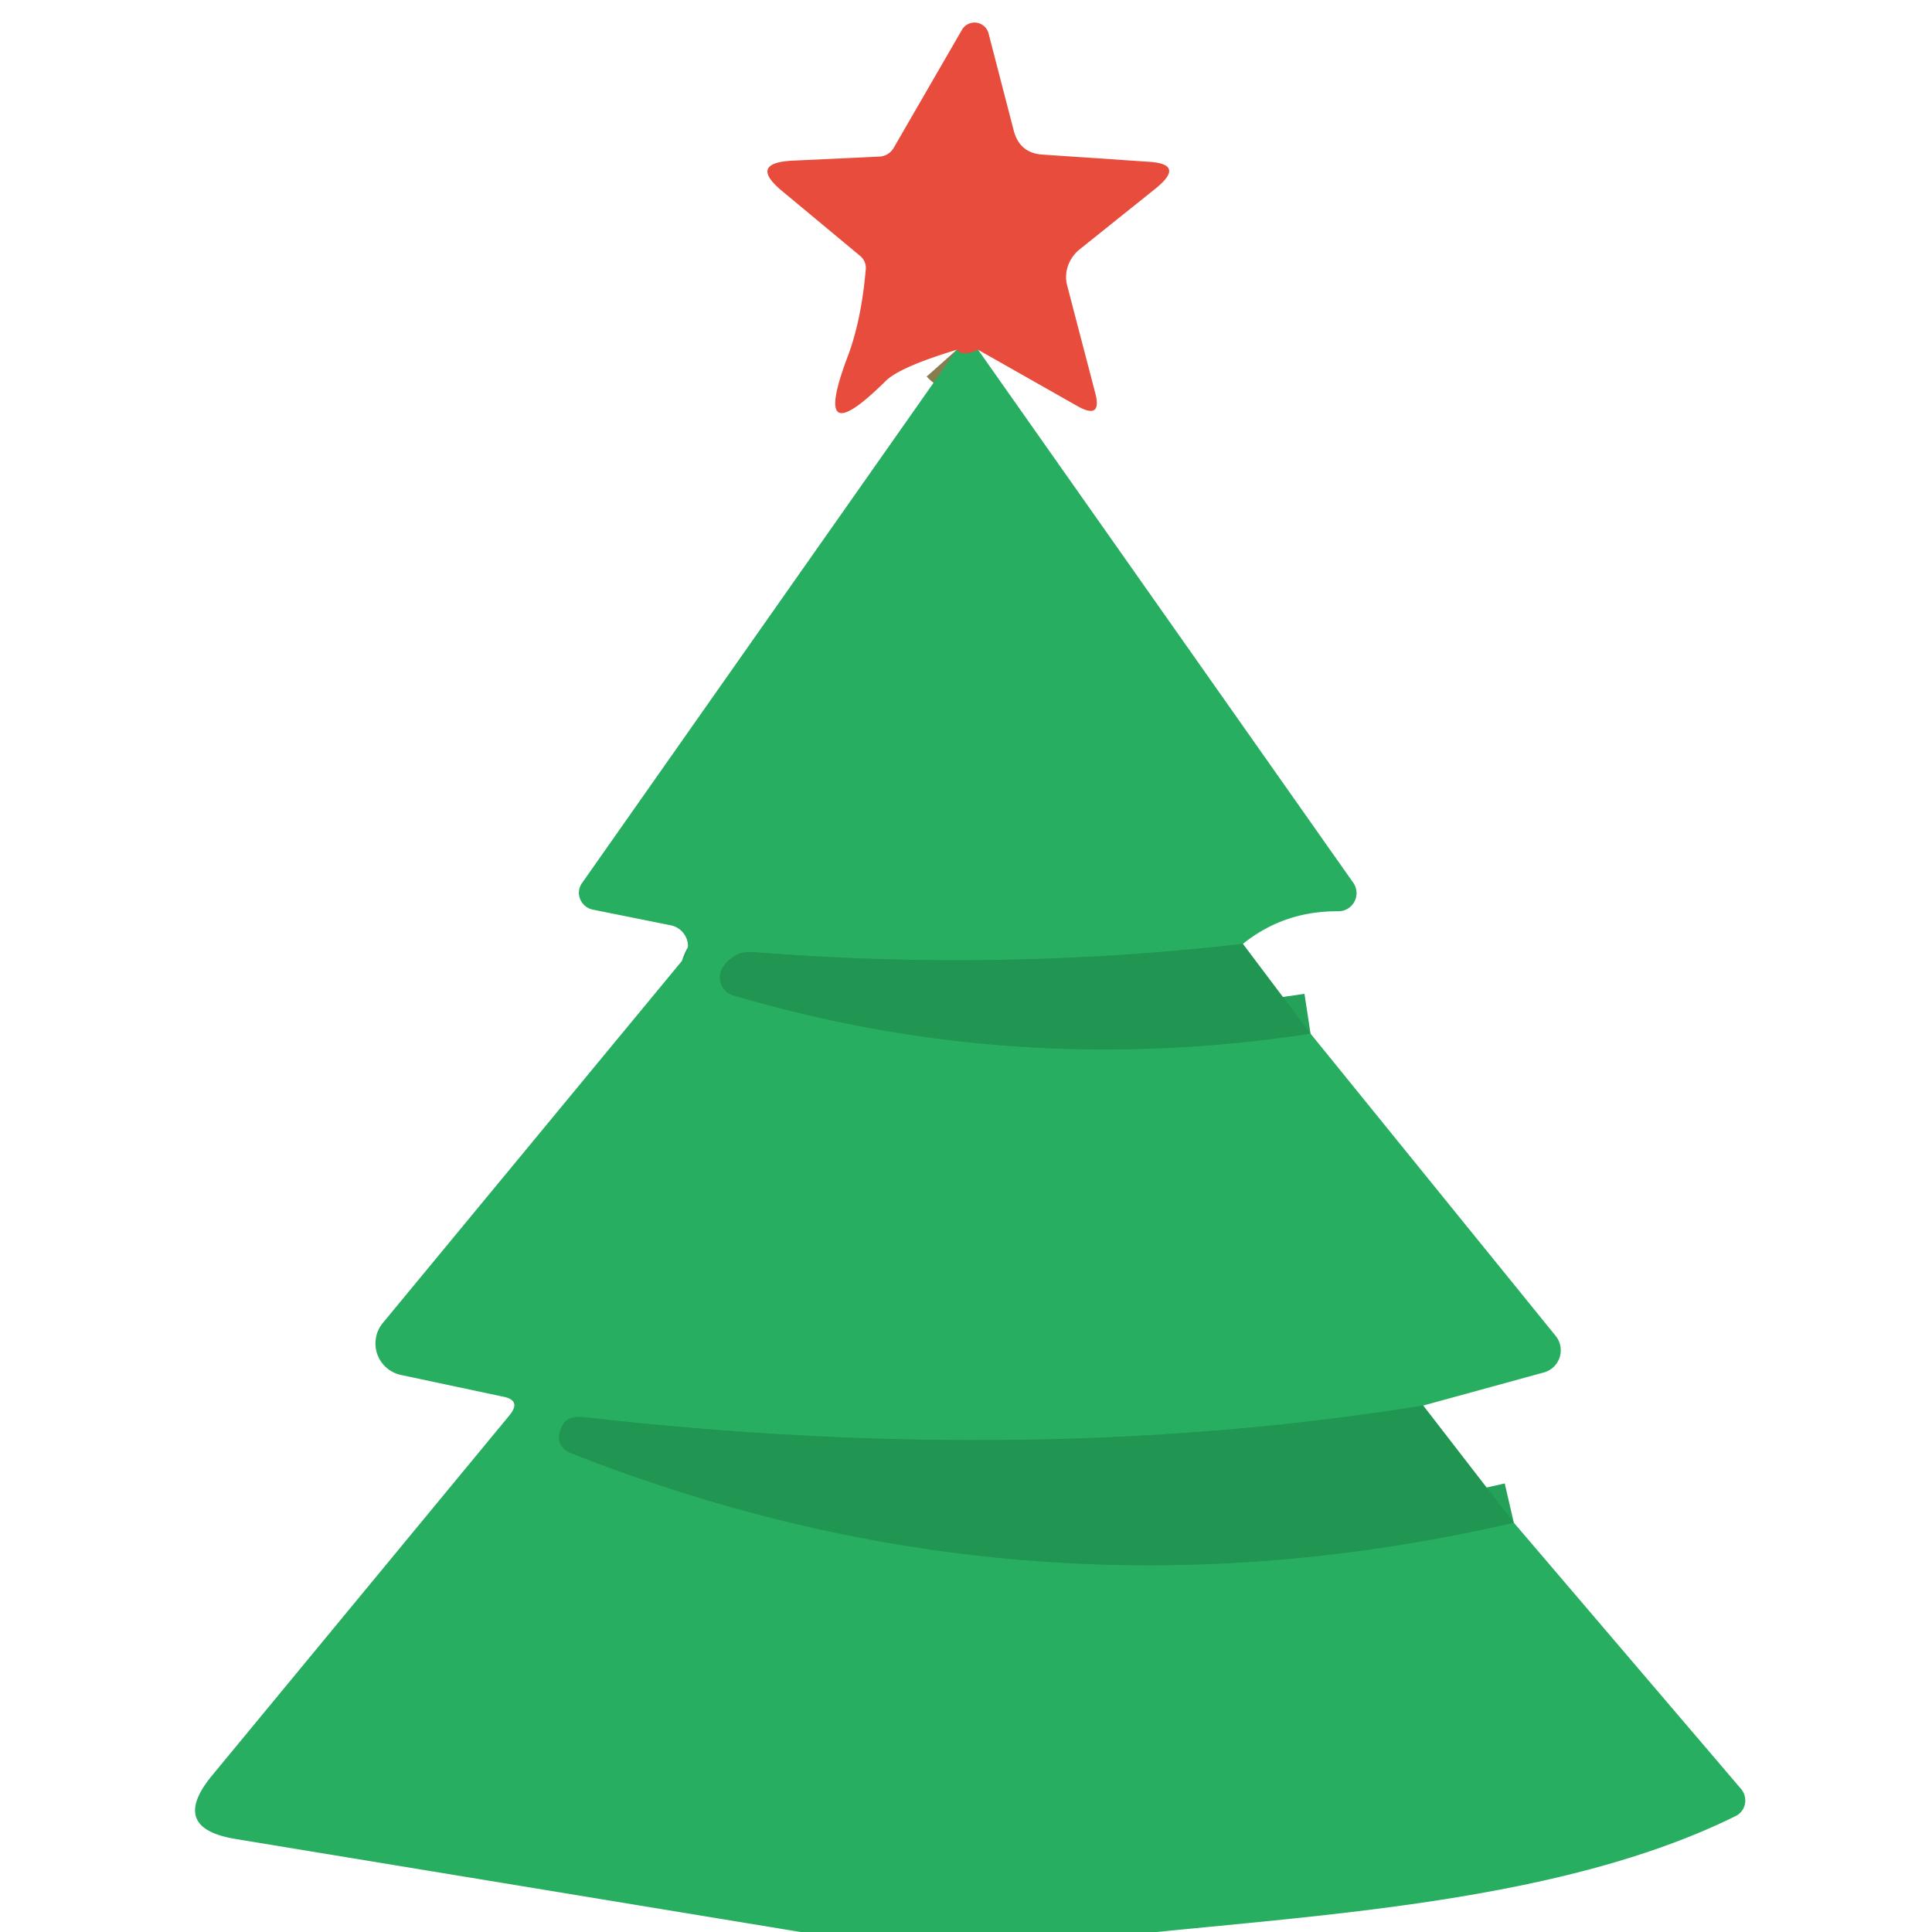 <?xml version="1.0" encoding="UTF-8" standalone="no"?>
<!DOCTYPE svg PUBLIC "-//W3C//DTD SVG 1.1//EN" "http://www.w3.org/Graphics/SVG/1.1/DTD/svg11.dtd">
<svg xmlns="http://www.w3.org/2000/svg" version="1.1" viewBox="0.00 0.00 48.00 48.00">
<g stroke-width="2.00" fill="none" stroke-linecap="butt">
<path stroke="#877d4e" vector-effect="non-scaling-stroke" d="
  M 24.30 8.69
  Q 23.93 8.87 23.77 8.69"
/>
<path stroke="#24a259" vector-effect="non-scaling-stroke" d="
  M 30.88 23.45
  Q 24.87 24.14 18.78 23.66
  Q 18.44 23.63 18.27 23.74
  Q 18.07 23.86 17.96 24.03
  A 0.47 0.46 -65.9 0 0 18.22 24.73
  Q 25.23 26.80 32.56 25.68"
/>
<path stroke="#24a259" vector-effect="non-scaling-stroke" d="
  M 35.36 34.92
  Q 25.70 36.48 14.51 35.21
  Q 14.09 35.16 13.96 35.44
  Q 13.73 35.93 14.23 36.12
  Q 25.63 40.60 37.61 37.83"
/>
</g>
<path fill="#e74c3c" d="
  M 24.30 8.69
  Q 23.93 8.87 23.77 8.69
  Q 22.35 9.12 22.00 9.47
  Q 20.13 11.32 21.06 8.86
  Q 21.40 7.96 21.51 6.69
  A 0.39 0.38 21.7 0 0 21.36 6.35
  L 19.46 4.77
  Q 18.56 4.04 19.72 3.99
  L 21.85 3.89
  A 0.43 0.43 0.0 0 0 22.20 3.68
  L 23.90 0.74
  A 0.36 0.36 0.0 0 1 24.56 0.83
  L 25.19 3.26
  Q 25.34 3.80 25.89 3.84
  L 28.55 4.02
  Q 29.47 4.08 28.69 4.70
  L 26.83 6.19
  A 0.90 0.85 -26.9 0 0 26.51 7.08
  L 27.21 9.76
  Q 27.39 10.44 26.77 10.09
  L 24.30 8.69
  Z"
/>
<path fill="#27ae60" d="
  M 24.30 8.69
  L 33.62 21.93
  A 0.45 0.45 0.0 0 1 33.25 22.64
  Q 31.90 22.63 30.88 23.45
  Q 24.87 24.14 18.78 23.66
  Q 18.44 23.63 18.27 23.74
  Q 18.07 23.86 17.96 24.03
  A 0.47 0.46 -65.9 0 0 18.22 24.73
  Q 25.23 26.80 32.56 25.68
  L 38.65 33.19
  A 0.57 0.57 0.0 0 1 38.35 34.10
  L 35.36 34.92
  Q 25.70 36.48 14.51 35.21
  Q 14.09 35.16 13.96 35.44
  Q 13.73 35.93 14.23 36.12
  Q 25.63 40.60 37.61 37.83
  L 43.26 44.45
  A 0.44 0.43 57.1 0 1 43.12 45.12
  C 39.00 47.16 33.32 47.54 28.74 48.00
  L 19.89 48.00
  L 5.86 45.69
  Q 4.19 45.42 5.27 44.11
  L 12.66 35.16
  Q 12.96 34.79 12.50 34.70
  L 9.96 34.16
  A 0.80 0.80 0.0 0 1 9.51 32.87
  L 16.97 23.84
  A 0.53 0.52 25.8 0 0 16.67 22.99
  L 14.73 22.60
  A 0.43 0.42 23.1 0 1 14.46 21.94
  L 23.77 8.69
  Q 23.93 8.87 24.30 8.69
  Z"
/>
<path fill="#219552" d="
  M 30.88 23.45
  L 32.56 25.68
  Q 25.23 26.80 18.22 24.73
  A 0.47 0.46 -65.9 0 1 17.96 24.03
  Q 18.07 23.86 18.27 23.74
  Q 18.44 23.63 18.78 23.66
  Q 24.87 24.14 30.88 23.45
  Z"
/>
<path fill="#219552" d="
  M 35.36 34.92
  L 37.61 37.83
  Q 25.63 40.60 14.23 36.12
  Q 13.73 35.93 13.96 35.44
  Q 14.09 35.16 14.51 35.21
  Q 25.70 36.48 35.36 34.92
  Z"
/>
</svg>
